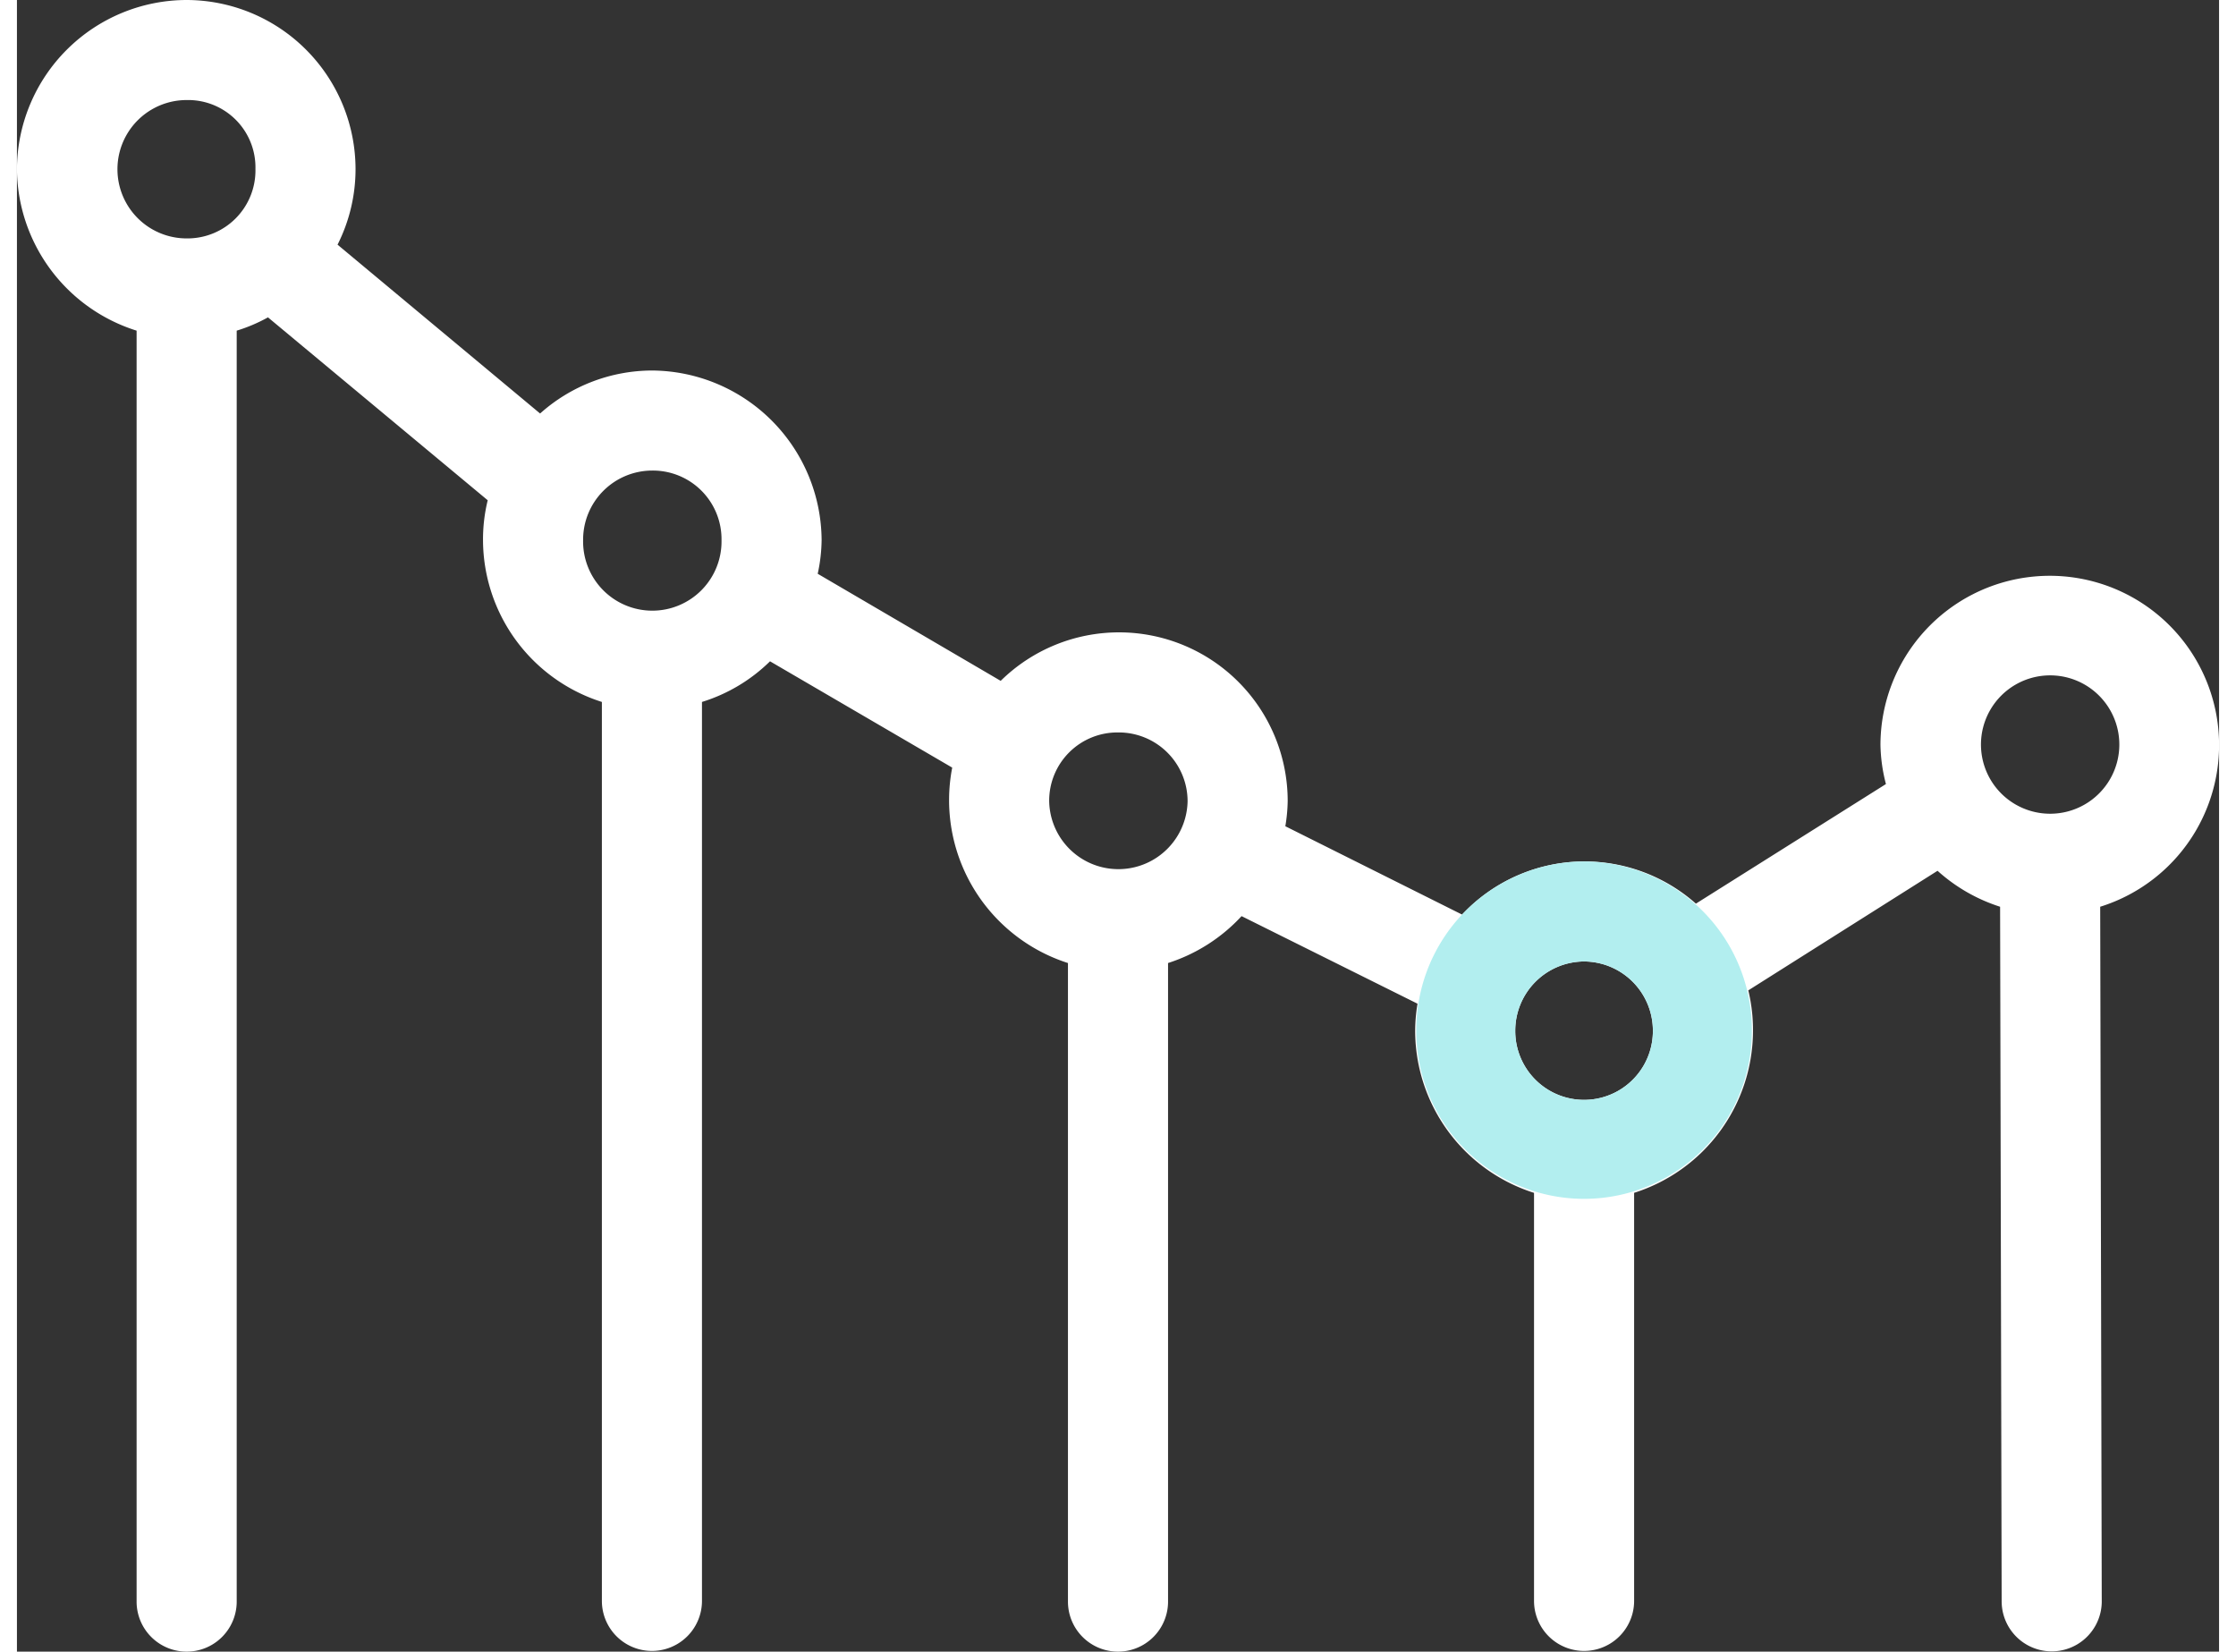 <svg xmlns="http://www.w3.org/2000/svg" viewBox="0 0 88 66" aria-hidden="true" width="88px" height="65px"><rect x="0" y="0" width="88" height="66" fill="#333333" stroke="none"/><defs><linearGradient class="cerosgradient" data-cerosgradient="true" id="CerosGradient_id3b81b6c67" gradientUnits="userSpaceOnUse" x1="50%" y1="100%" x2="50%" y2="0%"><stop offset="0%" stop-color="#d1d1d1"/><stop offset="100%" stop-color="#d1d1d1"/></linearGradient><linearGradient/></defs>
  <title>Asset 1</title>
  <g id="Layer_25d5aba0860b8b" data-name="Layer 2">
    <g id="Layer_1-25d5aba0860b8b" data-name="Layer 1">
      <path d="M6.781,0a6.765,6.765,0,0,1,6.75,6.747,6.694,6.694,0,0,1-.719,3.03l8.094,6.747A6.731,6.731,0,0,1,25.375,14.806a6.818,6.818,0,0,1,6.781,6.778A6.623,6.623,0,0,1,32,22.928l7.312,4.279a6.74,6.74,0,0,1,11.469,4.81,6.626,6.626,0,0,1-.094 1L57.75,36.547a6.706,6.706,0,0,1,9.344-.437l7.594-4.779a6.585,6.585,0,0,1-.219-1.562A6.766,6.766,0,1,1,83.25,36.234l.062,27.707a2,2,0,0,1-3.999.096c-.001-.022-.001-.044-.001-.065L79.25,36.234a6.842,6.842,0,0,1-2.5-1.437l-7.563,4.779a6.648,6.648,0,0,1,.188,1.624,6.803,6.803,0,0,1-4.75,6.466V63.972a2,2,0,0,1-4,0V47.667a6.803,6.803,0,0,1-4.75-6.466,6.628,6.628,0,0,1,.094-1.093L48.938,36.609A6.842,6.842,0,0,1,46,38.483V63.972a2,2,0,0,1-4,.056c-0-.019-0-.037,0-.056V38.483A6.833,6.833,0,0,1,37.375,30.674L30.094,26.426A6.697,6.697,0,0,1,27.375,28.05V63.972a2,2,0,0,1-4,0V28.05a6.807,6.807,0,0,1-4.75-6.466,6.564,6.564,0,0,1,.188-1.593l-8.781-7.309a6.47,6.47,0,0,1-1.25.531V63.972a2,2,0,0,1-4,.056c-0-.019-0-.037,0-.056V13.213A6.819,6.819,0,0,1,0,6.747,6.793,6.793,0,0,1,6.781,0Zm0,3.998a2.764,2.764,0,1,0,0,5.529,2.717,2.717,0,0,0,2.75-2.78A2.691,2.691,0,0,0,6.781,3.998ZM25.375,18.804a2.764,2.764,0,0,0-2.75,2.78,2.766,2.766,0,1,0,5.531,0A2.743,2.743,0,0,0,25.375,18.804Zm55.875,8.184a2.764,2.764,0,1,0,0,5.529,2.764,2.764,0,0,0,0-5.529ZM44,29.269a2.725,2.725,0,0,0-2.75,2.749,2.766,2.766,0,0,0,5.531,0A2.751,2.751,0,0,0,44,29.269Zm18.625,9.152a2.764,2.764,0,0,0-2.75,2.78,2.75,2.75,0,1,0,5.5,0A2.764,2.764,0,0,0,62.625,38.421Z" style="fill: #fff;fill-rule: evenodd"/>
      <path d="M62.625,34.423a6.739,6.739,0,0,0-6.705,6.778,6.705,6.705,0,1,0,13.41,0A6.739,6.739,0,0,0,62.625,34.423Zm0,3.998a2.764,2.764,0,0,0-2.75,2.78,2.75,2.75,0,1,0,5.5,0A2.764,2.764,0,0,0,62.625,38.421Z" style="fill: #b2eeef;fill-rule: evenodd"/>
    </g>
  </g>
</svg>
